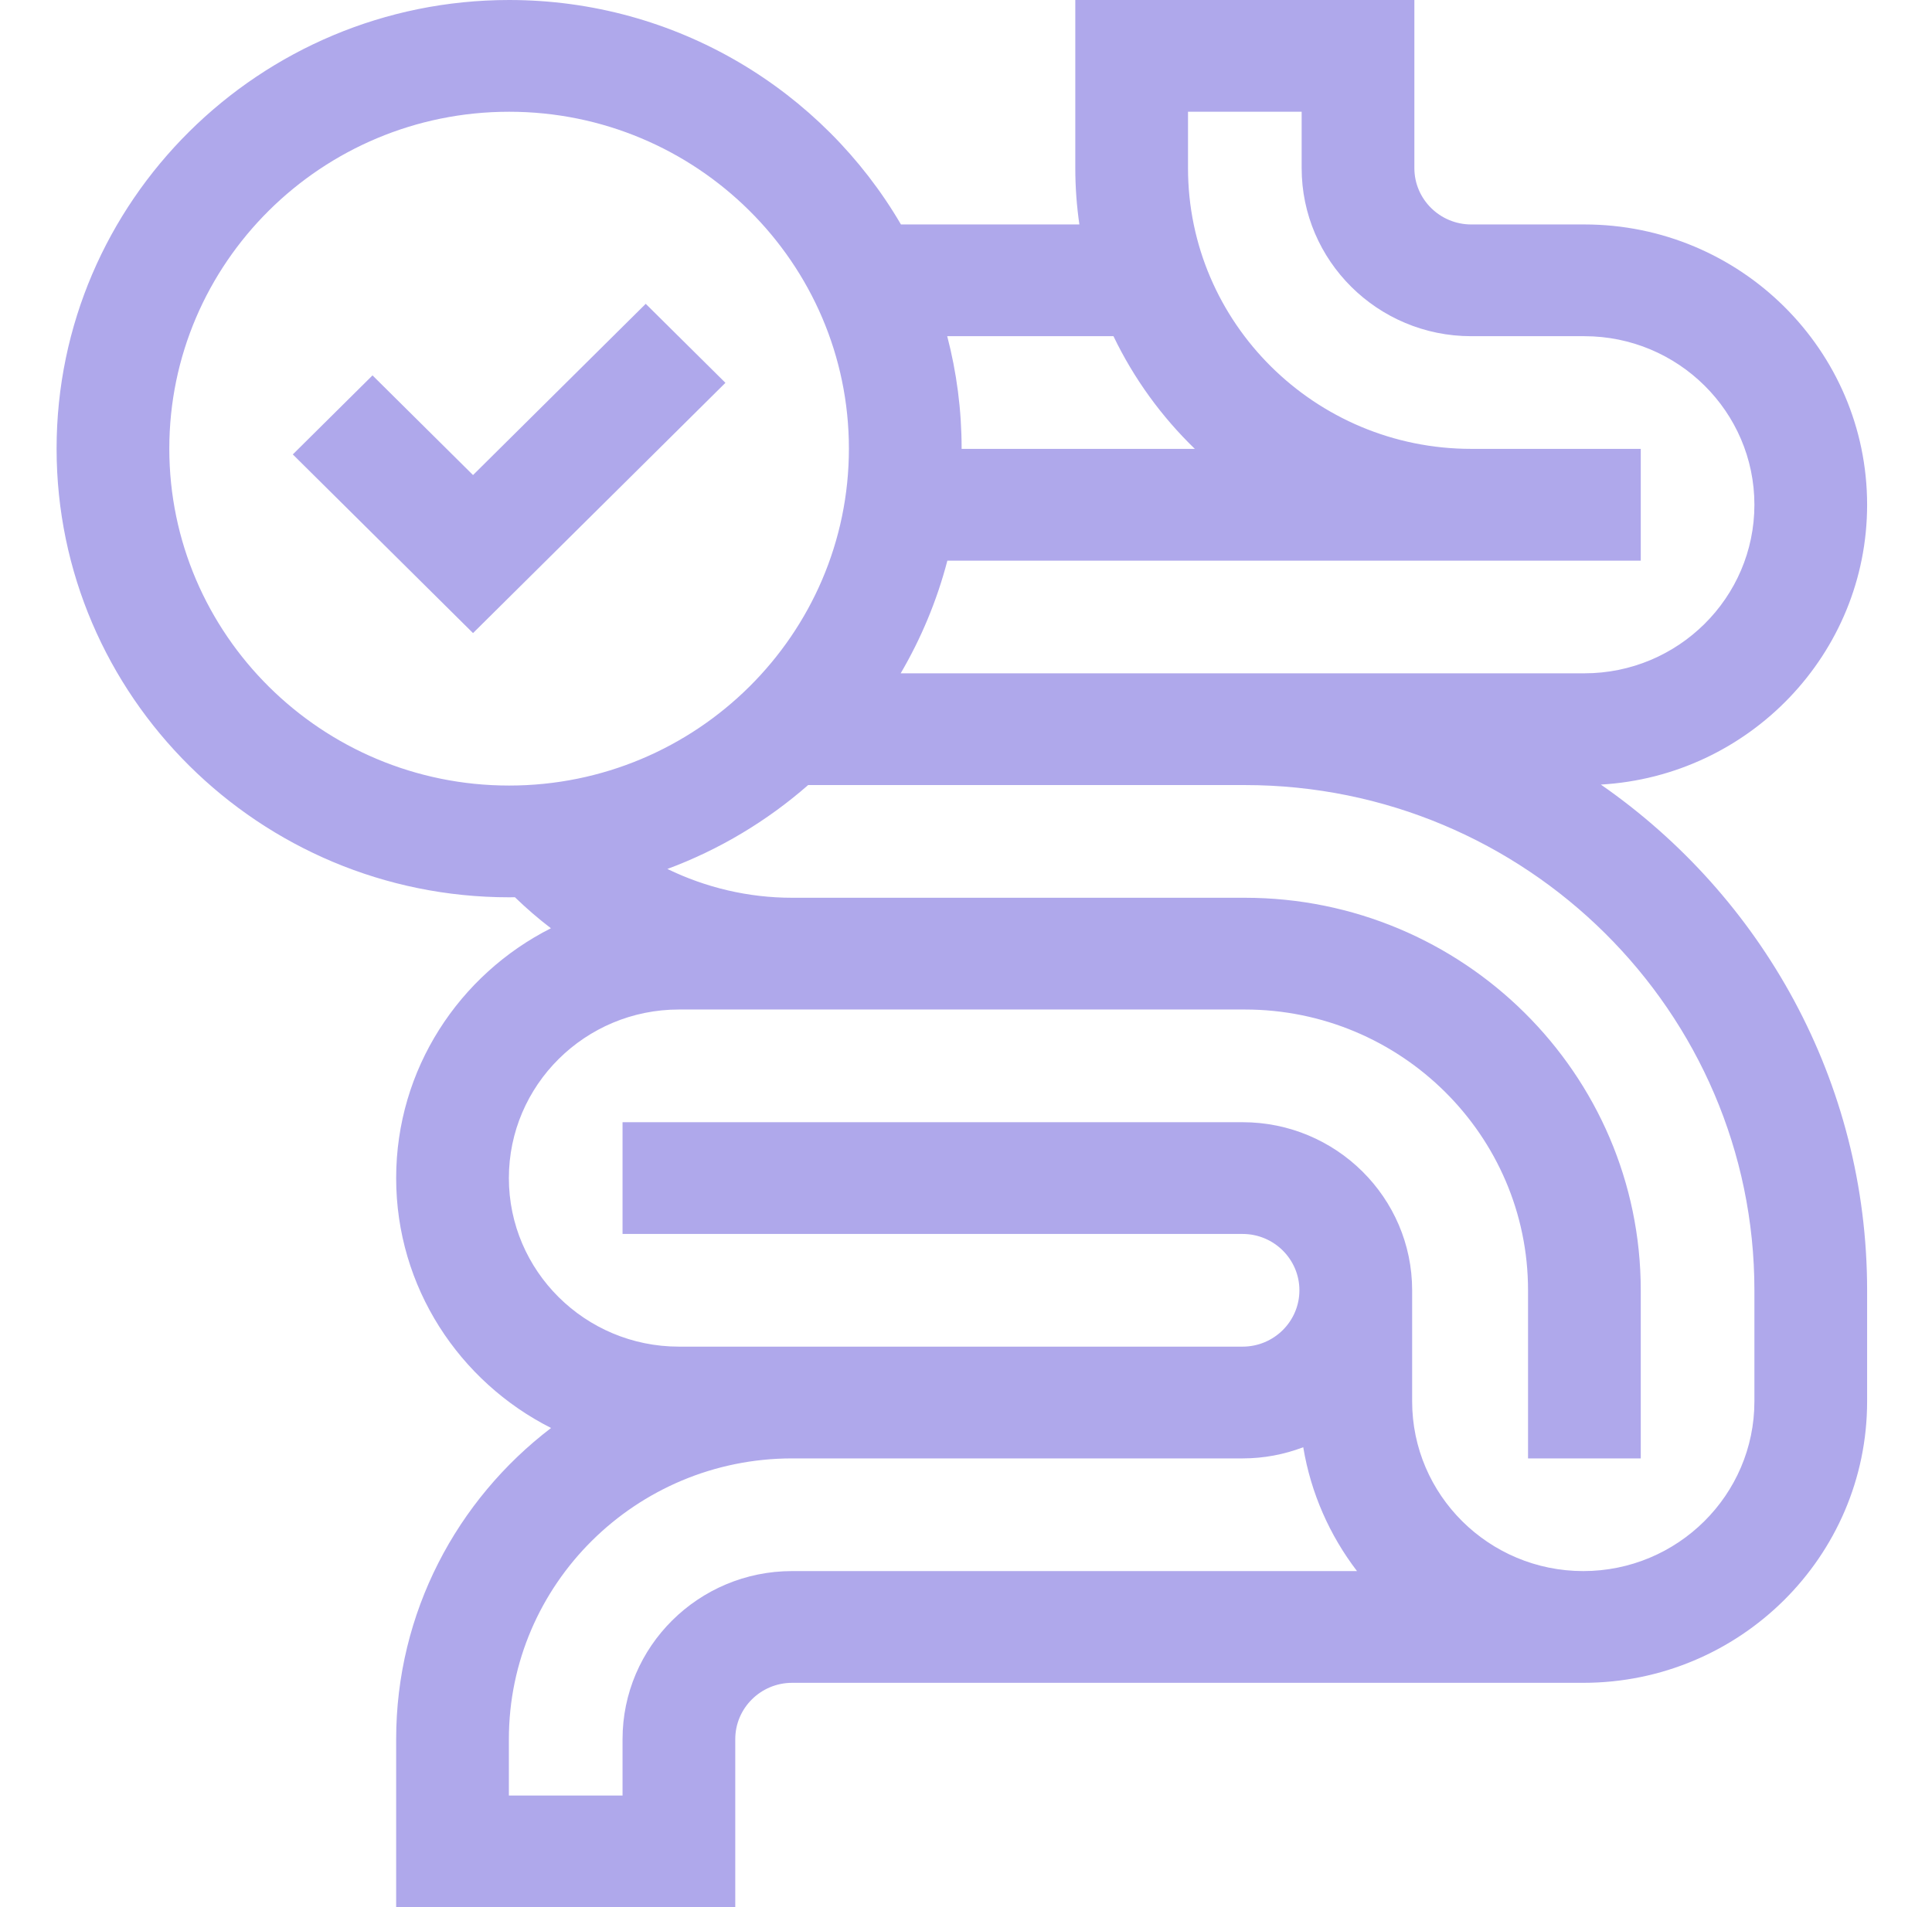 <svg width="79" height="78" viewBox="0 0 79 78" fill="none" xmlns="http://www.w3.org/2000/svg">
<path d="M65.459 32.086C71.522 31.739 76.347 26.74 76.347 20.643C76.347 14.321 71.161 9.179 64.786 9.179H60.158C58.877 9.179 57.834 8.145 57.834 6.875V0H43.969V6.875C43.969 7.657 44.027 8.426 44.136 9.179H36.84C33.637 3.696 27.654 0 20.818 0C10.615 0 2.314 8.231 2.314 18.348C2.314 28.465 10.615 36.696 20.818 36.696C20.897 36.696 20.976 36.694 21.055 36.693C21.522 37.146 22.013 37.57 22.527 37.962C18.776 39.858 16.199 43.724 16.199 48.179C16.199 52.635 18.779 56.503 22.533 58.399C18.684 61.336 16.199 65.948 16.199 71.126V78H30.065V71.126C30.065 69.855 31.107 68.821 32.389 68.821H64.74C71.141 68.821 76.347 63.658 76.347 57.312V52.768C76.347 44.22 72.037 36.652 65.459 32.086ZM48.578 4.57H53.225V6.875C53.225 10.665 56.335 13.749 60.158 13.749H64.786C68.62 13.749 71.738 16.841 71.738 20.643C71.738 24.444 68.62 27.536 64.786 27.536H36.829C37.664 26.11 38.312 24.563 38.738 22.928H60.158H67.091V18.357H60.158C53.772 18.357 48.578 13.206 48.578 6.875L48.578 4.57ZM45.53 13.749C46.36 15.477 47.491 17.035 48.857 18.357H39.321C39.321 18.354 39.321 18.351 39.321 18.348C39.321 16.76 39.116 15.219 38.732 13.749H45.53ZM6.923 18.348C6.923 10.751 13.156 4.57 20.818 4.57C28.479 4.57 34.712 10.751 34.712 18.348C34.712 25.945 28.479 32.126 20.818 32.126C13.156 32.126 6.923 25.945 6.923 18.348ZM25.456 71.126V73.43H20.808V71.126C20.808 64.794 26.003 59.643 32.389 59.643H50.81C51.684 59.643 52.519 59.48 53.29 59.186C53.602 61.066 54.373 62.793 55.488 64.251H32.388C28.566 64.251 25.456 67.335 25.456 71.126ZM71.738 57.312C71.738 61.138 68.599 64.251 64.74 64.251C60.882 64.251 57.743 61.138 57.743 57.312V52.768C57.743 48.977 54.633 45.894 50.81 45.894H25.456V50.464H50.81C52.091 50.464 53.133 51.498 53.133 52.768C53.133 54.039 52.091 55.072 50.81 55.072H27.76C23.927 55.072 20.808 51.98 20.808 48.179C20.808 44.378 23.927 41.285 27.76 41.285H50.901C57.287 41.285 62.482 46.436 62.482 52.768V59.643H67.091V52.768C67.091 43.916 59.828 36.715 50.901 36.715H32.389C30.602 36.715 28.861 36.301 27.29 35.537C29.422 34.745 31.368 33.574 33.045 32.106H50.901C62.391 32.106 71.738 41.375 71.738 52.768V57.312Z" fill="#AFA8EB"/>
<path d="M26.404 12.425L19.342 19.428L15.232 15.352L11.973 18.584L19.342 25.891L29.663 15.656L26.404 12.425Z" fill="#AFA8EB"/>
</svg>
